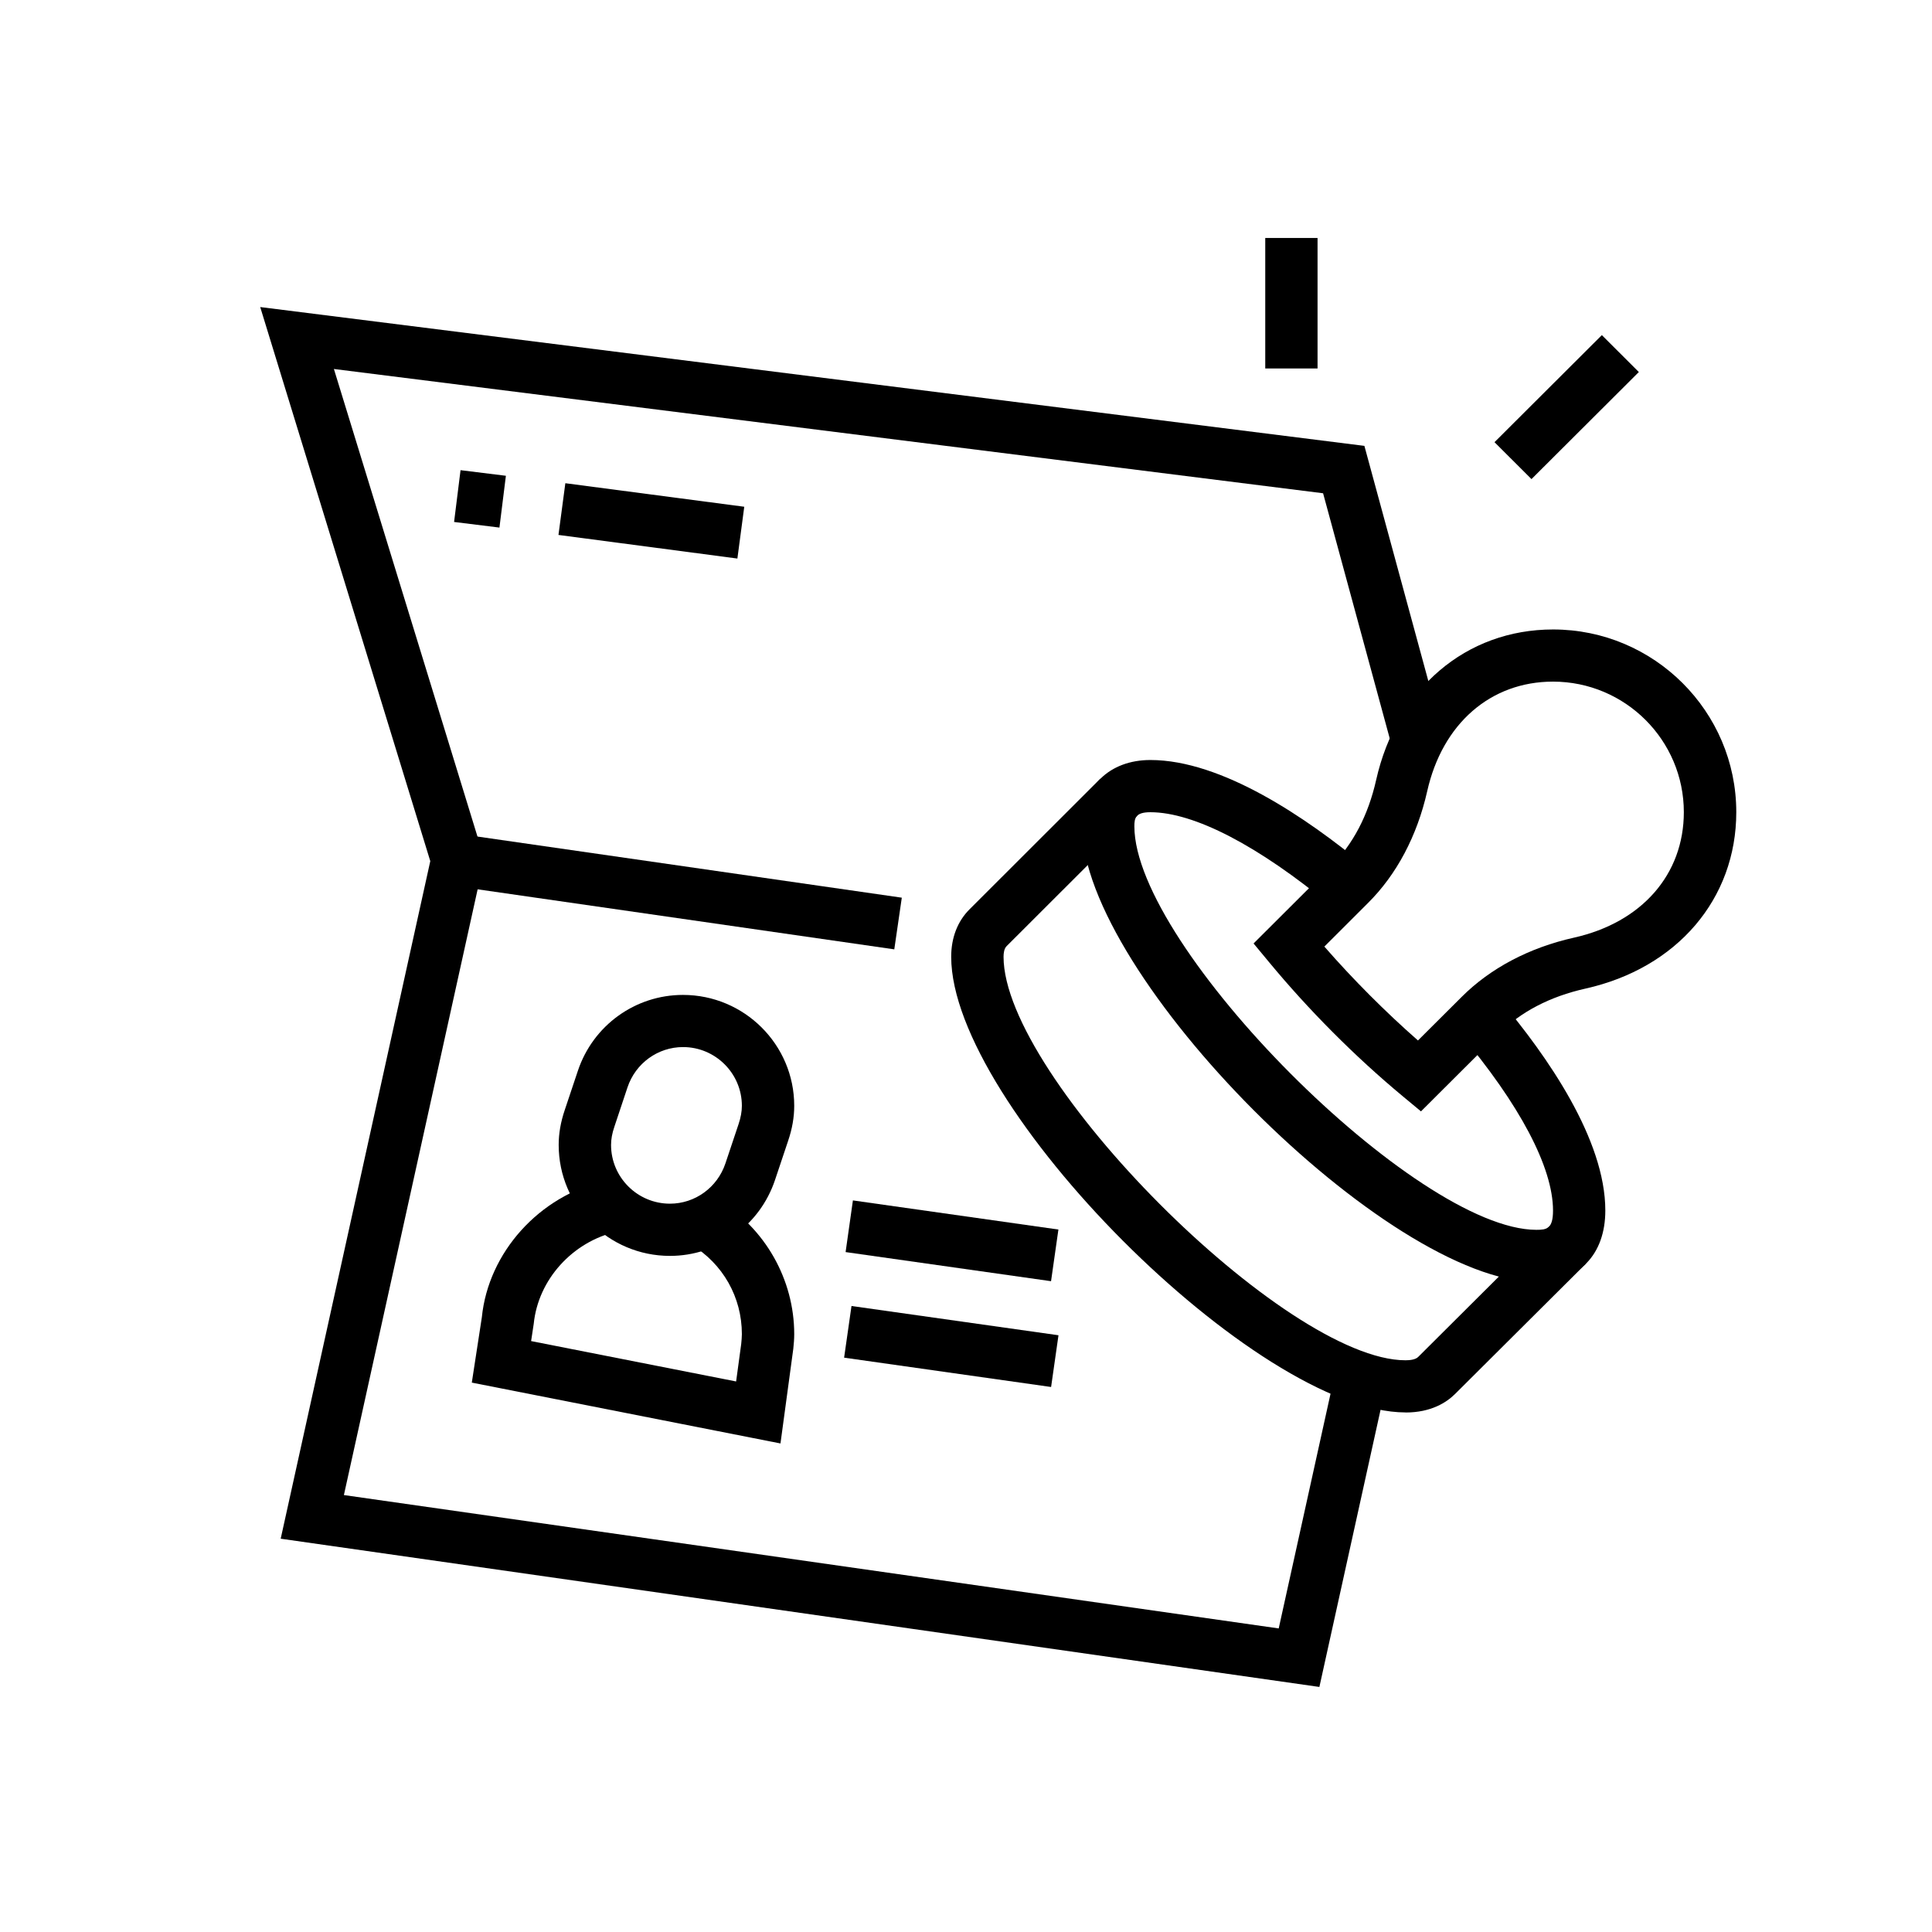 <svg xmlns="http://www.w3.org/2000/svg" xmlns:xlink="http://www.w3.org/1999/xlink" width="142" zoomAndPan="magnify" viewBox="0 0 106.5 106.5" height="142" preserveAspectRatio="xMidYMid meet" version="1.0"><defs><clipPath id="c622dfed41"><path d="M 69 34 L 95.707 34 L 95.707 62 L 69 62 Z M 69 34 " clip-rule="nonzero"/></clipPath><clipPath id="21fb54170b"><path d="M 14.34 16 L 80 16 L 80 92.988 L 14.34 92.988 Z M 14.34 16 " clip-rule="nonzero"/></clipPath><clipPath id="8d43bdfda3"><path d="M 69 13.113 L 73 13.113 L 73 21 L 69 21 Z M 69 13.113 " clip-rule="nonzero"/></clipPath></defs><path fill="#000000" d="M 84.691 70.668 C 76.5 70.668 59.648 53.766 59.648 45.547 C 59.648 43.363 61.16 41.895 63.414 41.895 C 67.352 41.895 72.02 45.074 75.238 47.738 L 73.395 49.953 C 69.359 46.609 65.816 44.773 63.414 44.773 C 62.594 44.773 62.531 45.094 62.531 45.547 C 62.531 52.199 78.062 67.793 84.691 67.793 C 85.262 67.793 85.609 67.738 85.609 66.73 C 85.609 64.355 83.777 60.883 80.449 56.941 L 82.652 55.086 C 85.316 58.238 88.492 62.82 88.492 66.73 C 88.492 69.16 87.035 70.672 84.691 70.672 Z M 84.691 70.668 " fill-opacity="1" fill-rule="nonzero"/><path fill="#000000" d="M 77.477 77.859 C 69.289 77.859 52.434 60.957 52.434 52.742 C 52.434 51.688 52.785 50.785 53.445 50.125 L 60.652 42.926 L 62.691 44.961 L 55.484 52.16 C 55.348 52.297 55.32 52.555 55.32 52.742 C 55.32 59.395 70.852 74.984 77.477 74.984 C 77.711 74.984 78.023 74.953 78.176 74.801 L 85.395 67.609 L 87.434 69.648 L 80.215 76.836 C 79.746 77.305 78.891 77.863 77.48 77.863 Z M 77.477 77.859 " fill-opacity="1" fill-rule="nonzero"/><g clip-path="url(#c622dfed41)"><path fill="#000000" d="M 78.328 61.262 L 77.316 60.422 C 74.684 58.234 72.133 55.672 69.938 53.016 L 69.102 52.008 L 73.371 47.75 C 74.582 46.543 75.422 44.941 75.859 42.996 C 76.992 37.957 80.816 34.699 85.613 34.699 C 91.18 34.699 95.711 39.219 95.711 44.77 C 95.711 49.551 92.445 53.371 87.395 54.496 C 85.441 54.934 83.836 55.77 82.625 56.98 L 78.332 61.262 Z M 73.008 52.184 C 74.586 53.992 76.367 55.777 78.164 57.355 L 80.582 54.945 C 82.164 53.367 84.301 52.238 86.762 51.688 C 90.5 50.852 92.82 48.203 92.82 44.77 C 92.82 40.801 89.586 37.574 85.609 37.574 C 82.168 37.574 79.508 39.891 78.672 43.621 C 78.117 46.074 76.992 48.207 75.406 49.781 L 73.004 52.18 Z M 73.008 52.184 " fill-opacity="1" fill-rule="nonzero"/></g><path fill="#000000" d="M 25.004 48.832 L 25.414 45.984 L 49.711 49.484 L 49.297 52.332 Z M 25.004 48.832 " fill-opacity="1" fill-rule="nonzero"/><path fill="#000000" d="M 46.531 74.84 L 46.938 71.992 L 58.348 73.605 L 57.941 76.457 Z M 46.531 74.84 " fill-opacity="1" fill-rule="nonzero"/><path fill="#000000" d="M 46.613 69.02 L 47.016 66.172 L 58.344 67.777 L 57.938 70.625 Z M 46.613 69.02 " fill-opacity="1" fill-rule="nonzero"/><path fill="#000000" d="M 36.93 69.23 C 33.547 69.23 30.797 66.488 30.797 63.113 C 30.797 62.488 30.906 61.855 31.133 61.184 L 31.855 59.027 C 32.691 56.523 35.02 54.844 37.648 54.844 C 41.031 54.844 43.781 57.586 43.781 60.957 C 43.781 61.586 43.672 62.215 43.445 62.887 L 42.723 65.043 C 41.887 67.547 39.559 69.23 36.93 69.23 Z M 37.652 57.719 C 36.266 57.719 35.035 58.609 34.59 59.941 L 33.871 62.098 C 33.742 62.473 33.684 62.801 33.684 63.113 C 33.684 64.898 35.141 66.352 36.93 66.352 C 38.312 66.352 39.543 65.461 39.988 64.133 L 40.711 61.973 C 40.836 61.598 40.895 61.27 40.895 60.957 C 40.895 59.172 39.438 57.719 37.652 57.719 Z M 37.652 57.719 " fill-opacity="1" fill-rule="nonzero"/><path fill="#000000" d="M 43.027 79.57 L 26.008 76.215 L 26.562 72.609 C 26.922 69.039 29.723 65.918 33.363 65.086 L 34.004 67.891 C 31.555 68.449 29.668 70.539 29.422 72.969 L 29.277 73.926 L 40.578 76.152 L 40.859 74.082 C 40.875 73.891 40.895 73.723 40.895 73.543 C 40.895 71.508 39.852 69.664 38.102 68.609 L 39.586 66.148 C 42.176 67.699 43.781 70.535 43.781 73.543 C 43.781 73.816 43.758 74.086 43.73 74.348 L 43.023 79.57 Z M 43.027 79.57 " fill-opacity="1" fill-rule="nonzero"/><g clip-path="url(#21fb54170b)"><path fill="#000000" d="M 72.73 92.992 L 15.473 84.82 L 23.719 47.469 L 14.344 16.926 L 75.211 24.578 L 79.531 40.465 L 76.746 41.215 L 72.934 27.191 L 18.406 20.34 L 26.699 47.348 L 18.957 82.414 L 70.488 89.766 L 73.605 75.648 L 76.422 76.266 Z M 72.73 92.992 " fill-opacity="1" fill-rule="nonzero"/></g><path fill="#000000" d="M 25.031 28.773 L 25.387 25.918 L 27.887 26.227 L 27.531 29.082 Z M 25.031 28.773 " fill-opacity="1" fill-rule="nonzero"/><path fill="#000000" d="M 30.785 29.488 L 31.164 26.637 L 41.027 27.934 L 40.648 30.789 Z M 30.785 29.488 " fill-opacity="1" fill-rule="nonzero"/><path fill="#000000" d="M 82.383 24.375 L 88.301 18.473 L 90.34 20.508 L 84.422 26.41 Z M 82.383 24.375 " fill-opacity="1" fill-rule="nonzero"/><g clip-path="url(#8d43bdfda3)"><path fill="#000000" d="M 69.746 13.117 L 72.629 13.117 L 72.629 20.312 L 69.746 20.312 Z M 69.746 13.117 " fill-opacity="1" fill-rule="nonzero"/></g></svg>
